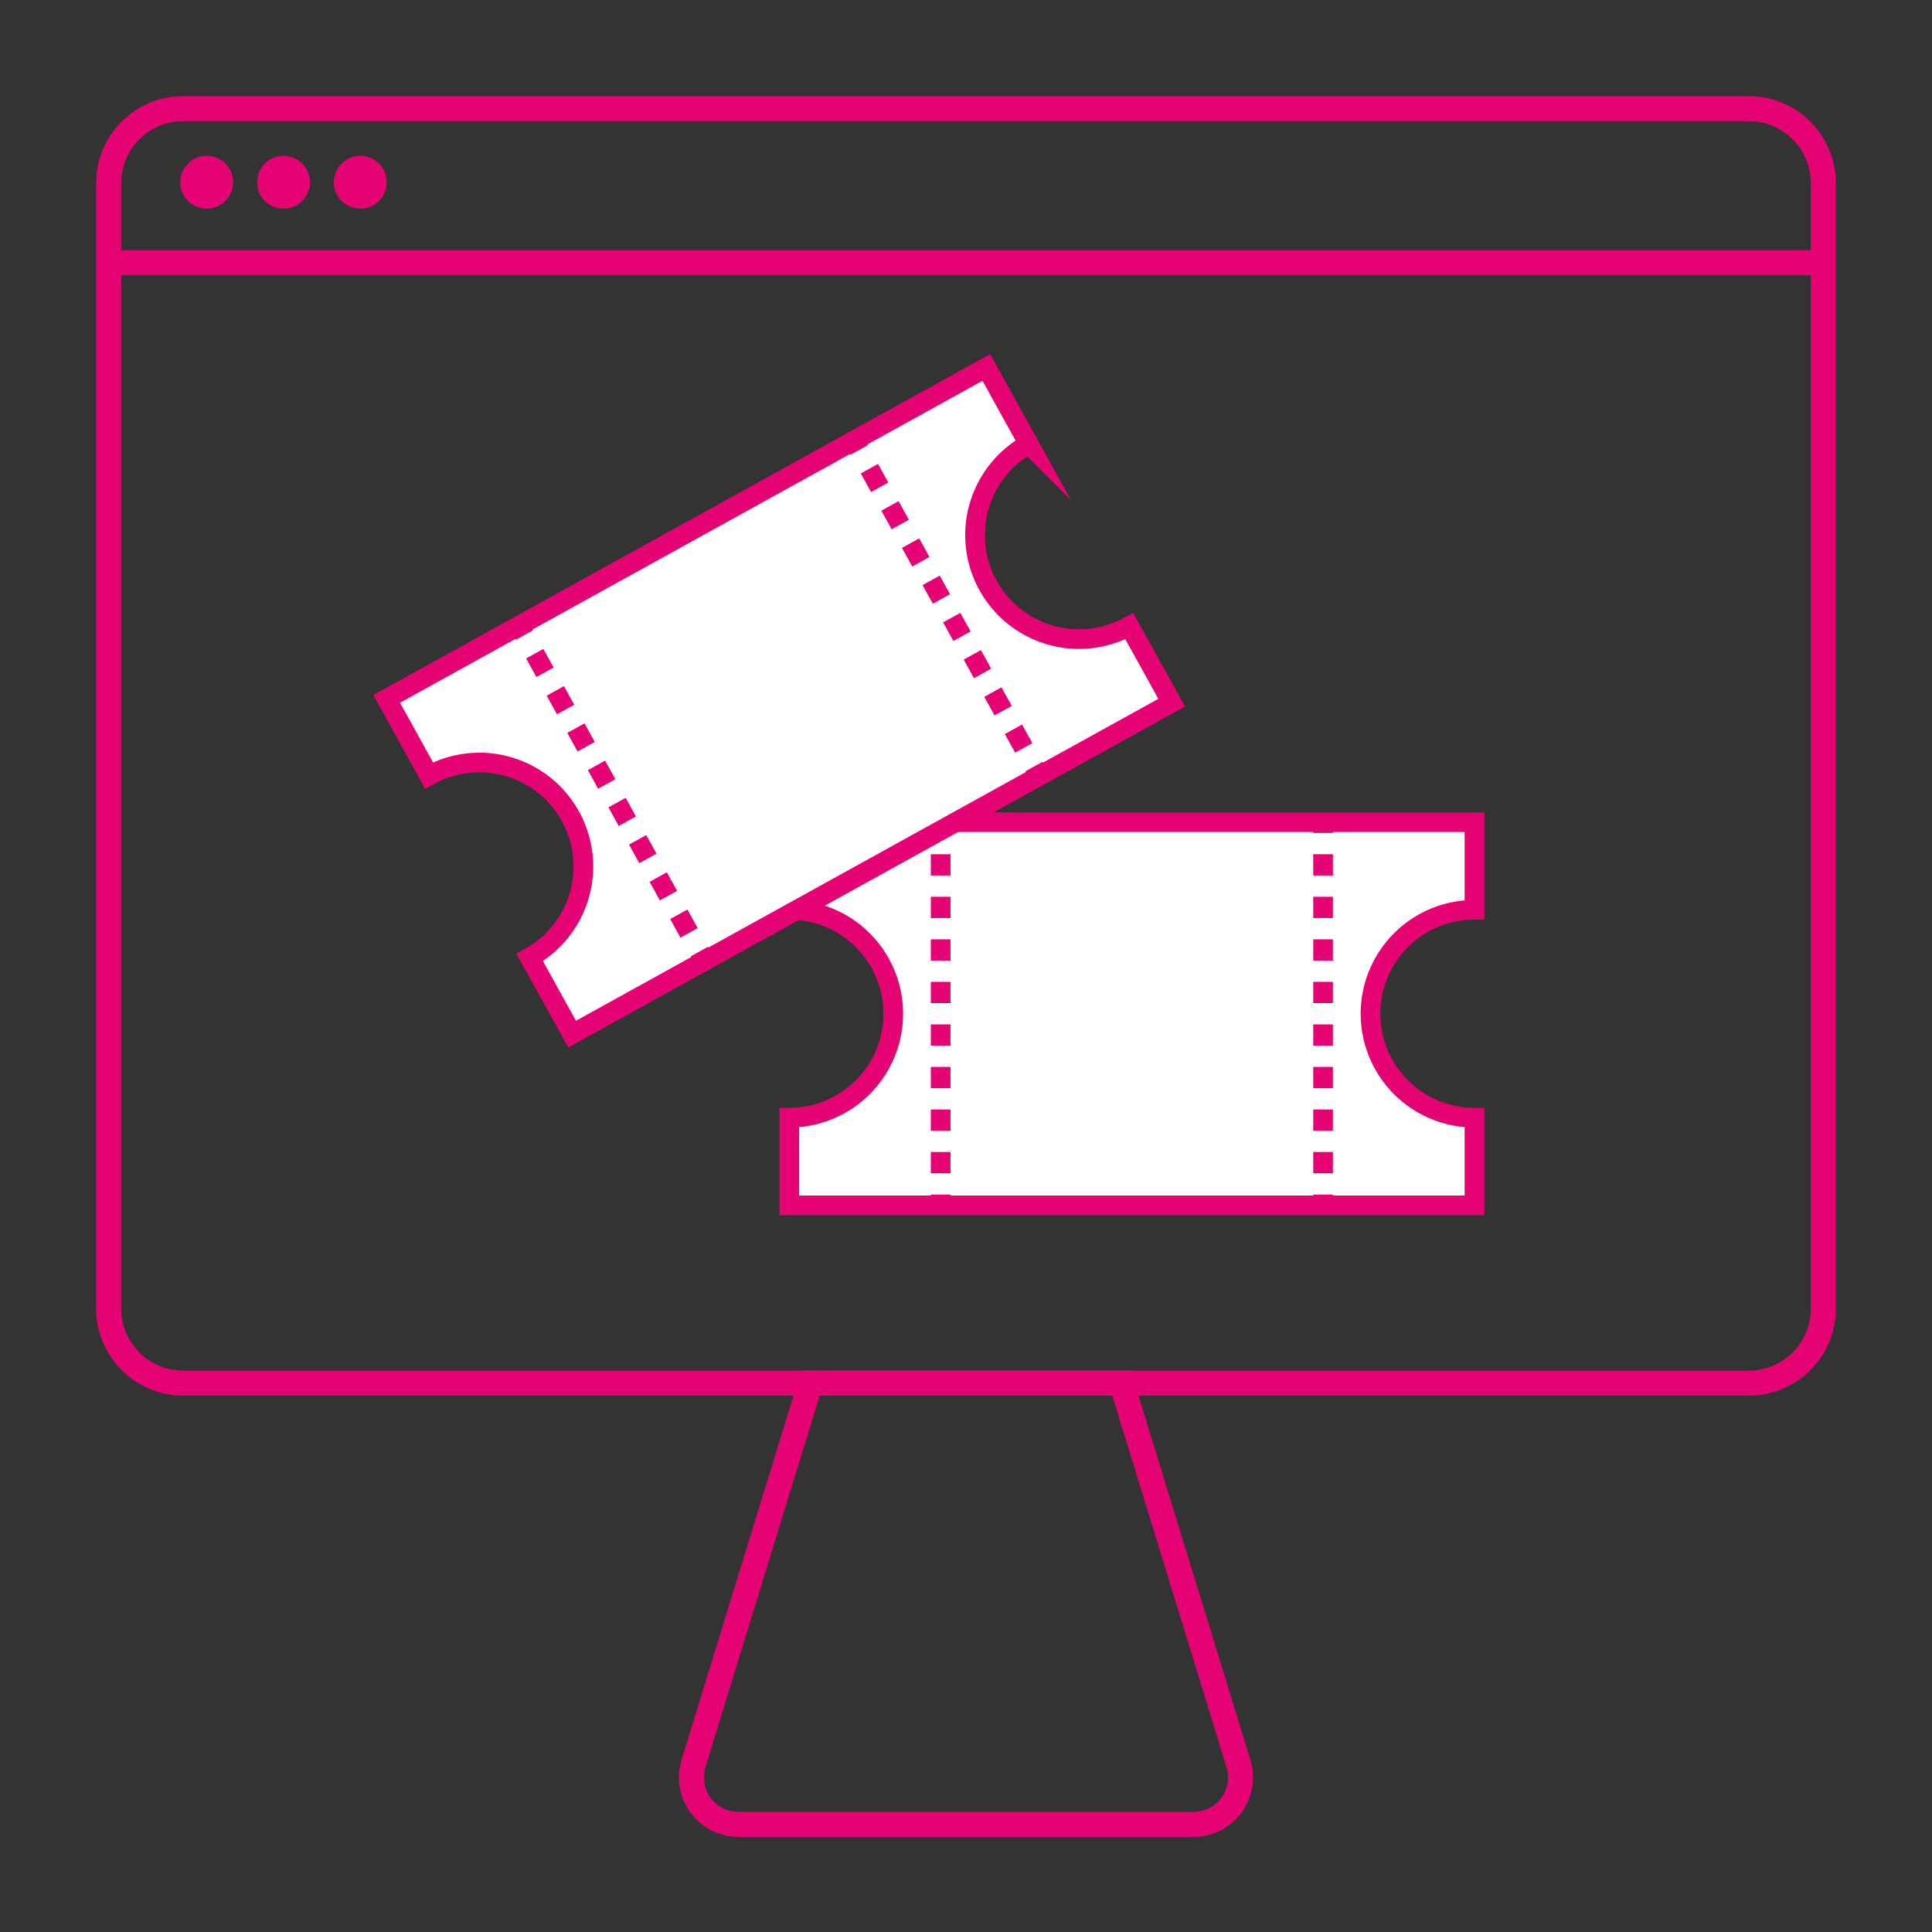 <svg id="Layer_1" data-name="Layer 1" xmlns="http://www.w3.org/2000/svg" viewBox="0 0 1080 1080"><rect x="0" y="0" width="1080" height="1080" fill="#333333" stroke="none"/><defs><style>.cls-1{fill:#e50374;}.cls-2,.cls-5{fill:#fff;}.cls-2,.cls-3,.cls-4{stroke:#e50374;stroke-miterlimit:10;stroke-width:11px;}.cls-3,.cls-4{fill:none;}.cls-4{stroke-dasharray:11.89 11.89;}</style></defs><circle class="cls-1" cx="115.57" cy="101.87" r="14.79"/><path class="cls-1" d="M977.66,780.17H102.34a48.64,48.64,0,0,1-48.59-48.58V102.34a48.65,48.65,0,0,1,48.59-48.59H977.66a48.65,48.65,0,0,1,48.59,48.59V731.59A48.64,48.64,0,0,1,977.66,780.17ZM102.34,67.75a34.63,34.63,0,0,0-34.59,34.59V731.59a34.62,34.62,0,0,0,34.59,34.58H977.66a34.62,34.62,0,0,0,34.59-34.58V102.34a34.63,34.63,0,0,0-34.59-34.59Z"/><path class="cls-1" d="M667.18,1026.85H412.82A33.3,33.3,0,0,1,381,983.75l66.9-217.58H632.12L699,983.75a33.3,33.3,0,0,1-31.84,43.1ZM458.23,780.17,394.36,987.86a19.31,19.31,0,0,0,18.46,25H667.18a19.31,19.31,0,0,0,18.46-25L621.77,780.17Z"/><circle class="cls-1" cx="158.5" cy="101.87" r="14.79"/><circle class="cls-1" cx="201.42" cy="101.87" r="14.79"/><rect class="cls-1" x="60.75" y="139.86" width="958.49" height="14"/><path class="cls-2" d="M499.33,566.69a58.1,58.1,0,0,0-58.1-58.1v-49h383v49a58.1,58.1,0,0,0,0,116.2v49h-383v-49A58.1,58.1,0,0,0,499.33,566.69Z"/><line class="cls-3" x1="739.6" y1="673.76" x2="739.6" y2="667.76"/><line class="cls-4" x1="739.6" y1="655.87" x2="739.6" y2="471.57"/><line class="cls-3" x1="739.6" y1="465.62" x2="739.6" y2="459.62"/><line class="cls-3" x1="525.84" y1="673.76" x2="525.84" y2="667.76"/><line class="cls-4" x1="525.84" y1="655.87" x2="525.84" y2="471.57"/><line class="cls-3" x1="525.84" y1="465.62" x2="525.84" y2="459.62"/><path class="cls-2" d="M318.85,456.28a58.09,58.09,0,0,0-79-22.74l-23.69-42.86L551.39,205.4l23.69,42.86A58.1,58.1,0,0,0,631.29,350L655,392.81,319.81,578.09l-23.7-42.86A58.09,58.09,0,0,0,318.85,456.28Z"/><line class="cls-5" x1="580.94" y1="433.75" x2="477.34" y2="246.33"/><line class="cls-3" x1="580.94" y1="433.75" x2="578.03" y2="428.49"/><line class="cls-4" x1="572.28" y1="418.09" x2="483.12" y2="256.79"/><line class="cls-3" x1="480.24" y1="251.58" x2="477.34" y2="246.33"/><line class="cls-5" x1="393.86" y1="537.16" x2="290.26" y2="349.75"/><line class="cls-3" x1="393.86" y1="537.16" x2="390.96" y2="531.91"/><line class="cls-4" x1="385.2" y1="521.5" x2="296.04" y2="360.2"/><line class="cls-3" x1="293.16" y1="355" x2="290.26" y2="349.75"/></svg>
